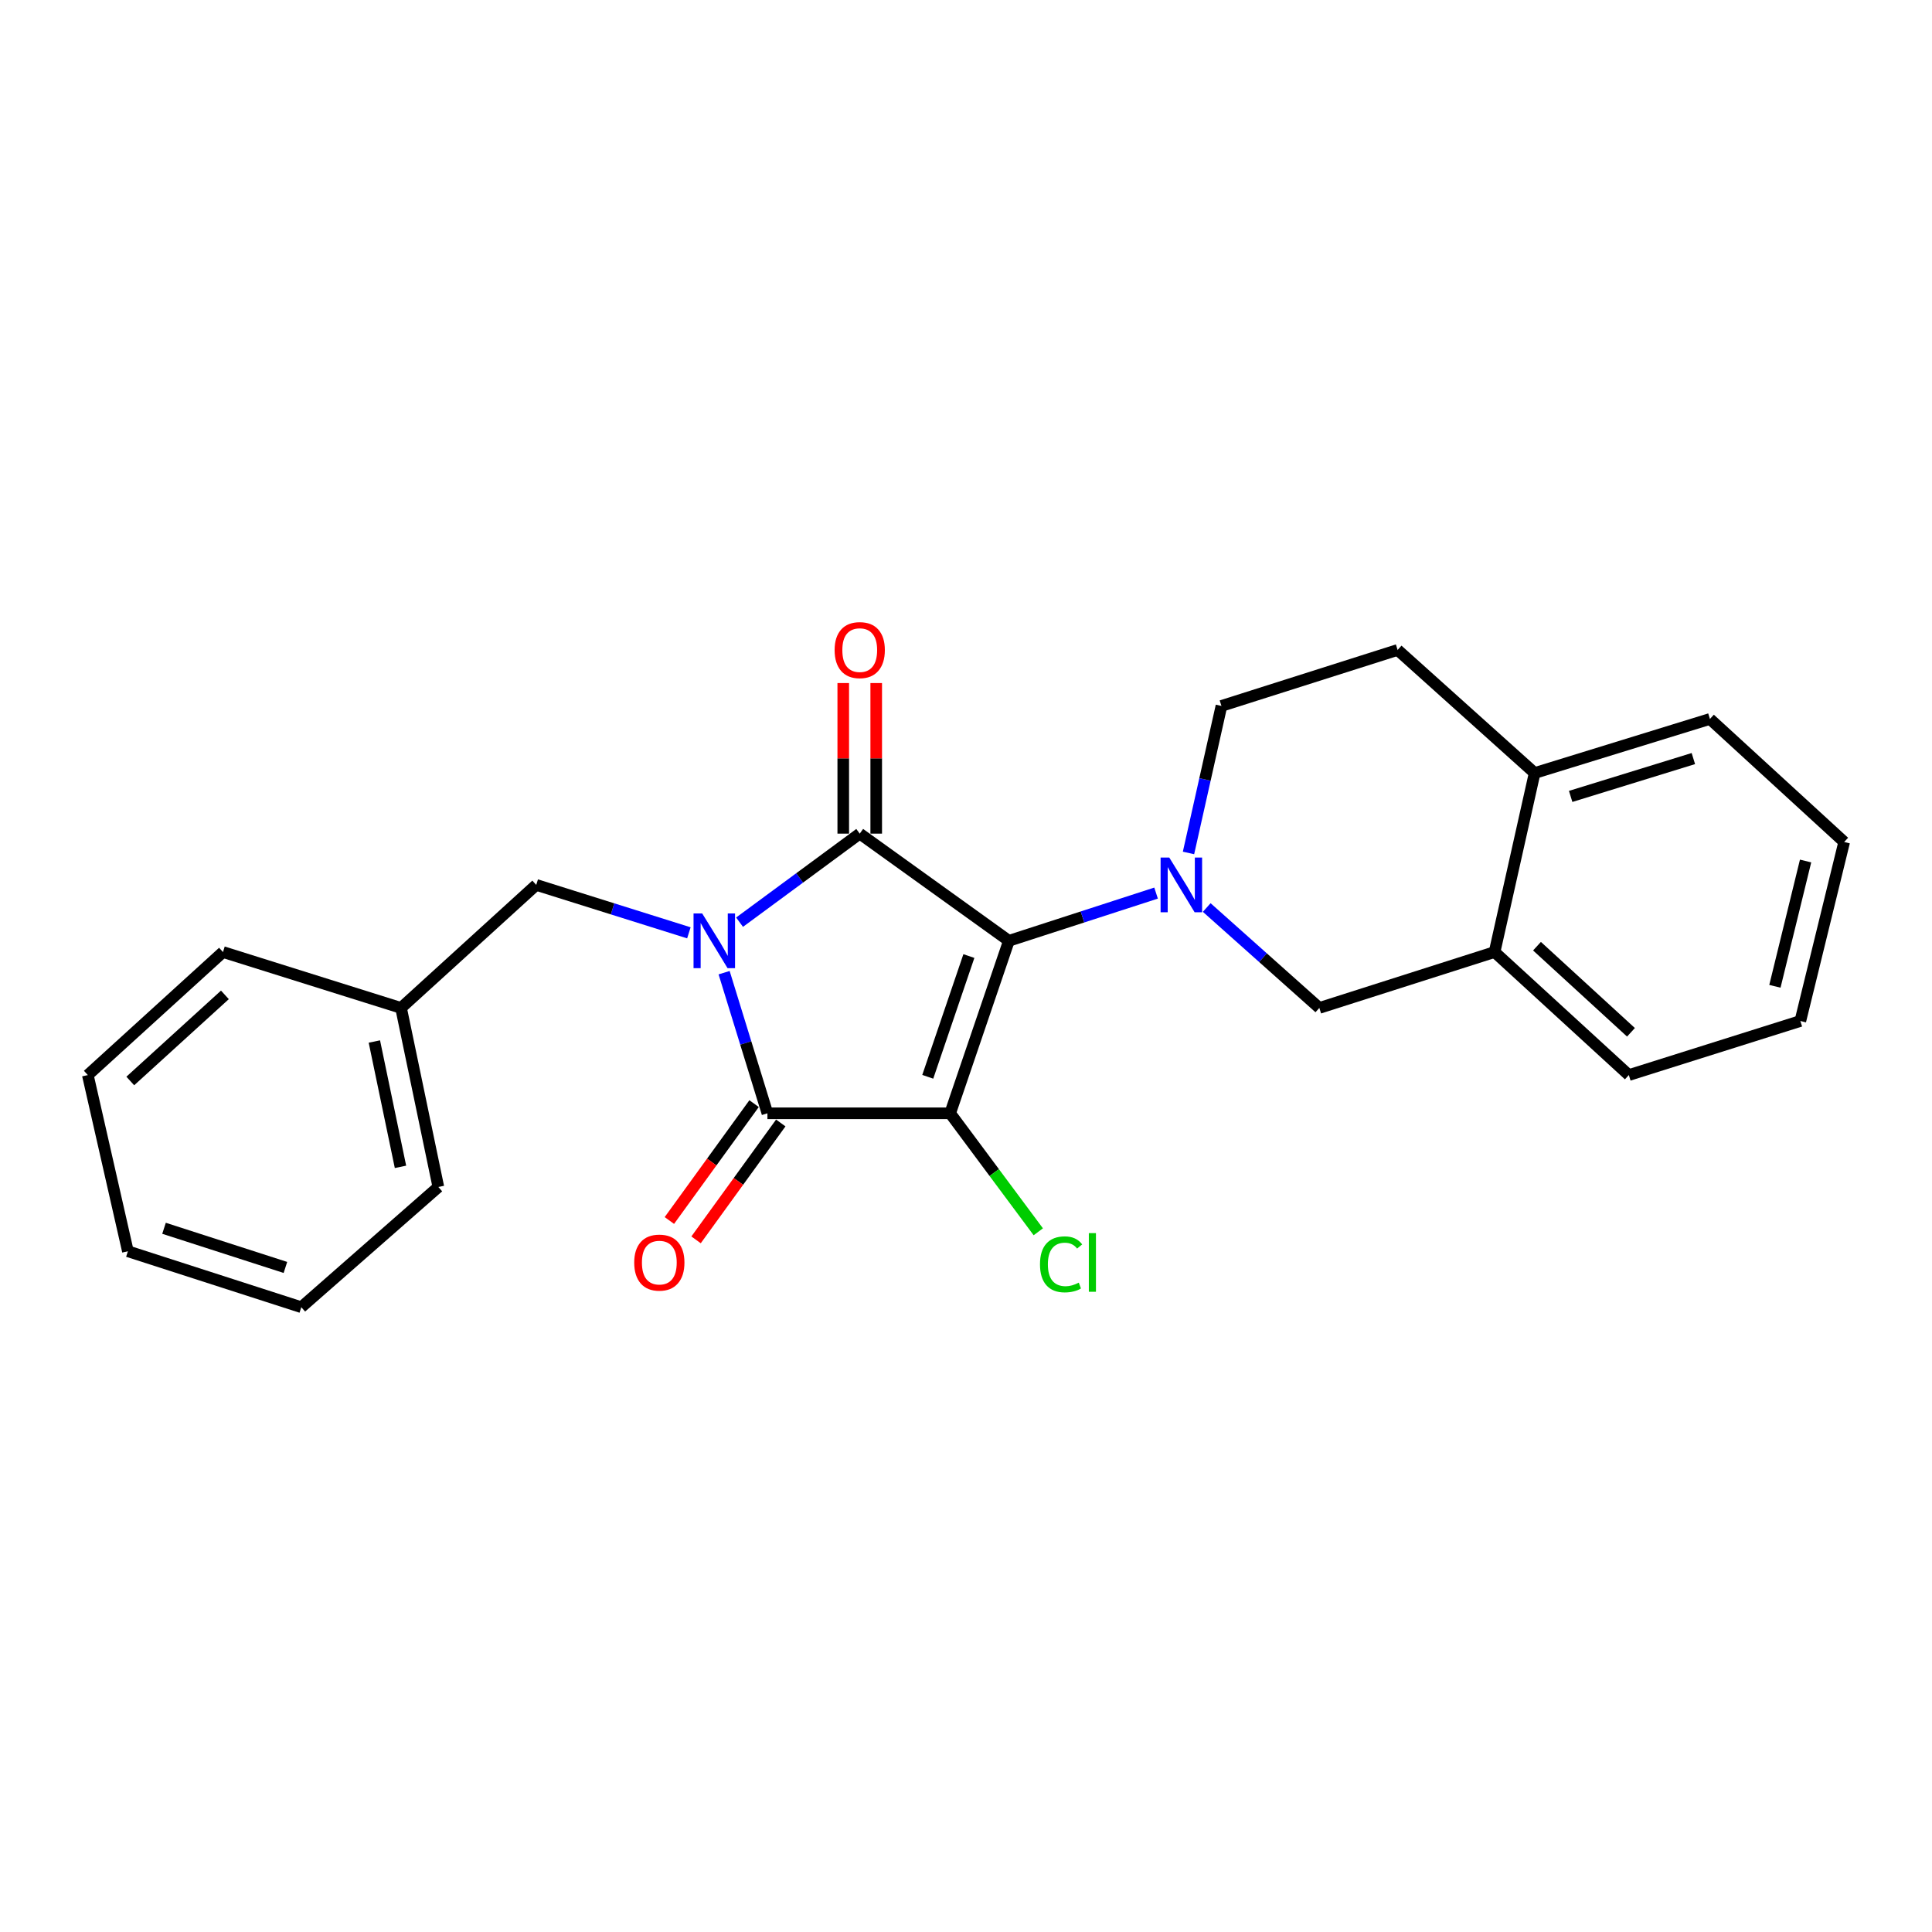 <?xml version='1.0' encoding='iso-8859-1'?>
<svg version='1.1' baseProfile='full'
              xmlns='http://www.w3.org/2000/svg'
                      xmlns:rdkit='http://www.rdkit.org/xml'
                      xmlns:xlink='http://www.w3.org/1999/xlink'
                  xml:space='preserve'
width='1000px' height='1000px' viewBox='0 0 1000 1000'>
<!-- END OF HEADER -->
<rect style='opacity:1.0;fill:#FFFFFF;stroke:none' width='1000' height='1000' x='0' y='0'> </rect>
<path class='bond-1' d='M 522.202,486.961 L 491.8,576.244' style='fill:none;fill-rule:evenodd;stroke:#000000;stroke-width:6px;stroke-linecap:butt;stroke-linejoin:miter;stroke-opacity:1' />
<path class='bond-1' d='M 501.489,494.853 L 480.207,557.351' style='fill:none;fill-rule:evenodd;stroke:#000000;stroke-width:6px;stroke-linecap:butt;stroke-linejoin:miter;stroke-opacity:1' />
<path class='bond-2' d='M 522.202,486.961 L 444.997,431.485' style='fill:none;fill-rule:evenodd;stroke:#000000;stroke-width:6px;stroke-linecap:butt;stroke-linejoin:miter;stroke-opacity:1' />
<path class='bond-4' d='M 522.202,486.961 L 560.291,474.612' style='fill:none;fill-rule:evenodd;stroke:#000000;stroke-width:6px;stroke-linecap:butt;stroke-linejoin:miter;stroke-opacity:1' />
<path class='bond-4' d='M 560.291,474.612 L 598.379,462.262' style='fill:none;fill-rule:evenodd;stroke:#0000FF;stroke-width:6px;stroke-linecap:butt;stroke-linejoin:miter;stroke-opacity:1' />
<path class='bond-0' d='M 382.795,477.324 L 413.896,454.404' style='fill:none;fill-rule:evenodd;stroke:#0000FF;stroke-width:6px;stroke-linecap:butt;stroke-linejoin:miter;stroke-opacity:1' />
<path class='bond-0' d='M 413.896,454.404 L 444.997,431.485' style='fill:none;fill-rule:evenodd;stroke:#000000;stroke-width:6px;stroke-linecap:butt;stroke-linejoin:miter;stroke-opacity:1' />
<path class='bond-6' d='M 356.562,482.83 L 317.057,470.425' style='fill:none;fill-rule:evenodd;stroke:#0000FF;stroke-width:6px;stroke-linecap:butt;stroke-linejoin:miter;stroke-opacity:1' />
<path class='bond-6' d='M 317.057,470.425 L 277.553,458.019' style='fill:none;fill-rule:evenodd;stroke:#000000;stroke-width:6px;stroke-linecap:butt;stroke-linejoin:miter;stroke-opacity:1' />
<path class='bond-24' d='M 374.798,503.457 L 386.008,539.85' style='fill:none;fill-rule:evenodd;stroke:#0000FF;stroke-width:6px;stroke-linecap:butt;stroke-linejoin:miter;stroke-opacity:1' />
<path class='bond-24' d='M 386.008,539.85 L 397.218,576.244' style='fill:none;fill-rule:evenodd;stroke:#000000;stroke-width:6px;stroke-linecap:butt;stroke-linejoin:miter;stroke-opacity:1' />
<path class='bond-3' d='M 491.8,576.244 L 397.218,576.244' style='fill:none;fill-rule:evenodd;stroke:#000000;stroke-width:6px;stroke-linecap:butt;stroke-linejoin:miter;stroke-opacity:1' />
<path class='bond-11' d='M 491.8,576.244 L 514.609,606.909' style='fill:none;fill-rule:evenodd;stroke:#000000;stroke-width:6px;stroke-linecap:butt;stroke-linejoin:miter;stroke-opacity:1' />
<path class='bond-11' d='M 514.609,606.909 L 537.419,637.574' style='fill:none;fill-rule:evenodd;stroke:#00CC00;stroke-width:6px;stroke-linecap:butt;stroke-linejoin:miter;stroke-opacity:1' />
<path class='bond-7' d='M 453.529,431.485 L 453.529,392.516' style='fill:none;fill-rule:evenodd;stroke:#000000;stroke-width:6px;stroke-linecap:butt;stroke-linejoin:miter;stroke-opacity:1' />
<path class='bond-7' d='M 453.529,392.516 L 453.529,353.547' style='fill:none;fill-rule:evenodd;stroke:#FF0000;stroke-width:6px;stroke-linecap:butt;stroke-linejoin:miter;stroke-opacity:1' />
<path class='bond-7' d='M 436.465,431.485 L 436.465,392.516' style='fill:none;fill-rule:evenodd;stroke:#000000;stroke-width:6px;stroke-linecap:butt;stroke-linejoin:miter;stroke-opacity:1' />
<path class='bond-7' d='M 436.465,392.516 L 436.465,353.547' style='fill:none;fill-rule:evenodd;stroke:#FF0000;stroke-width:6px;stroke-linecap:butt;stroke-linejoin:miter;stroke-opacity:1' />
<path class='bond-10' d='M 390.31,571.237 L 368.388,601.483' style='fill:none;fill-rule:evenodd;stroke:#000000;stroke-width:6px;stroke-linecap:butt;stroke-linejoin:miter;stroke-opacity:1' />
<path class='bond-10' d='M 368.388,601.483 L 346.466,631.729' style='fill:none;fill-rule:evenodd;stroke:#FF0000;stroke-width:6px;stroke-linecap:butt;stroke-linejoin:miter;stroke-opacity:1' />
<path class='bond-10' d='M 404.126,581.251 L 382.204,611.497' style='fill:none;fill-rule:evenodd;stroke:#000000;stroke-width:6px;stroke-linecap:butt;stroke-linejoin:miter;stroke-opacity:1' />
<path class='bond-10' d='M 382.204,611.497 L 360.282,641.743' style='fill:none;fill-rule:evenodd;stroke:#FF0000;stroke-width:6px;stroke-linecap:butt;stroke-linejoin:miter;stroke-opacity:1' />
<path class='bond-5' d='M 624.598,469.729 L 653.743,495.717' style='fill:none;fill-rule:evenodd;stroke:#0000FF;stroke-width:6px;stroke-linecap:butt;stroke-linejoin:miter;stroke-opacity:1' />
<path class='bond-5' d='M 653.743,495.717 L 682.888,521.705' style='fill:none;fill-rule:evenodd;stroke:#000000;stroke-width:6px;stroke-linecap:butt;stroke-linejoin:miter;stroke-opacity:1' />
<path class='bond-9' d='M 615.169,441.486 L 623.693,403.438' style='fill:none;fill-rule:evenodd;stroke:#0000FF;stroke-width:6px;stroke-linecap:butt;stroke-linejoin:miter;stroke-opacity:1' />
<path class='bond-9' d='M 623.693,403.438 L 632.217,365.39' style='fill:none;fill-rule:evenodd;stroke:#000000;stroke-width:6px;stroke-linecap:butt;stroke-linejoin:miter;stroke-opacity:1' />
<path class='bond-8' d='M 682.888,521.705 L 773.592,492.773' style='fill:none;fill-rule:evenodd;stroke:#000000;stroke-width:6px;stroke-linecap:butt;stroke-linejoin:miter;stroke-opacity:1' />
<path class='bond-14' d='M 277.553,458.019 L 207.581,521.705' style='fill:none;fill-rule:evenodd;stroke:#000000;stroke-width:6px;stroke-linecap:butt;stroke-linejoin:miter;stroke-opacity:1' />
<path class='bond-15' d='M 773.592,492.773 L 843.08,556.45' style='fill:none;fill-rule:evenodd;stroke:#000000;stroke-width:6px;stroke-linecap:butt;stroke-linejoin:miter;stroke-opacity:1' />
<path class='bond-15' d='M 795.544,489.744 L 844.185,534.317' style='fill:none;fill-rule:evenodd;stroke:#000000;stroke-width:6px;stroke-linecap:butt;stroke-linejoin:miter;stroke-opacity:1' />
<path class='bond-25' d='M 773.592,492.773 L 794.334,400.115' style='fill:none;fill-rule:evenodd;stroke:#000000;stroke-width:6px;stroke-linecap:butt;stroke-linejoin:miter;stroke-opacity:1' />
<path class='bond-13' d='M 632.217,365.39 L 723.405,336.41' style='fill:none;fill-rule:evenodd;stroke:#000000;stroke-width:6px;stroke-linecap:butt;stroke-linejoin:miter;stroke-opacity:1' />
<path class='bond-12' d='M 794.334,400.115 L 723.405,336.41' style='fill:none;fill-rule:evenodd;stroke:#000000;stroke-width:6px;stroke-linecap:butt;stroke-linejoin:miter;stroke-opacity:1' />
<path class='bond-16' d='M 794.334,400.115 L 885.057,372.131' style='fill:none;fill-rule:evenodd;stroke:#000000;stroke-width:6px;stroke-linecap:butt;stroke-linejoin:miter;stroke-opacity:1' />
<path class='bond-16' d='M 812.972,412.224 L 876.479,392.634' style='fill:none;fill-rule:evenodd;stroke:#000000;stroke-width:6px;stroke-linecap:butt;stroke-linejoin:miter;stroke-opacity:1' />
<path class='bond-17' d='M 207.581,521.705 L 226.892,614.382' style='fill:none;fill-rule:evenodd;stroke:#000000;stroke-width:6px;stroke-linecap:butt;stroke-linejoin:miter;stroke-opacity:1' />
<path class='bond-17' d='M 193.772,539.088 L 207.29,603.961' style='fill:none;fill-rule:evenodd;stroke:#000000;stroke-width:6px;stroke-linecap:butt;stroke-linejoin:miter;stroke-opacity:1' />
<path class='bond-18' d='M 207.581,521.705 L 115.417,492.773' style='fill:none;fill-rule:evenodd;stroke:#000000;stroke-width:6px;stroke-linecap:butt;stroke-linejoin:miter;stroke-opacity:1' />
<path class='bond-19' d='M 843.08,556.45 L 931.86,528.465' style='fill:none;fill-rule:evenodd;stroke:#000000;stroke-width:6px;stroke-linecap:butt;stroke-linejoin:miter;stroke-opacity:1' />
<path class='bond-20' d='M 885.057,372.131 L 954.545,435.817' style='fill:none;fill-rule:evenodd;stroke:#000000;stroke-width:6px;stroke-linecap:butt;stroke-linejoin:miter;stroke-opacity:1' />
<path class='bond-21' d='M 226.892,614.382 L 155.953,676.608' style='fill:none;fill-rule:evenodd;stroke:#000000;stroke-width:6px;stroke-linecap:butt;stroke-linejoin:miter;stroke-opacity:1' />
<path class='bond-22' d='M 115.417,492.773 L 45.455,556.45' style='fill:none;fill-rule:evenodd;stroke:#000000;stroke-width:6px;stroke-linecap:butt;stroke-linejoin:miter;stroke-opacity:1' />
<path class='bond-22' d='M 116.408,514.944 L 67.435,559.518' style='fill:none;fill-rule:evenodd;stroke:#000000;stroke-width:6px;stroke-linecap:butt;stroke-linejoin:miter;stroke-opacity:1' />
<path class='bond-26' d='M 931.86,528.465 L 954.545,435.817' style='fill:none;fill-rule:evenodd;stroke:#000000;stroke-width:6px;stroke-linecap:butt;stroke-linejoin:miter;stroke-opacity:1' />
<path class='bond-26' d='M 918.688,510.509 L 934.568,445.656' style='fill:none;fill-rule:evenodd;stroke:#000000;stroke-width:6px;stroke-linecap:butt;stroke-linejoin:miter;stroke-opacity:1' />
<path class='bond-27' d='M 155.953,676.608 L 66.197,647.656' style='fill:none;fill-rule:evenodd;stroke:#000000;stroke-width:6px;stroke-linecap:butt;stroke-linejoin:miter;stroke-opacity:1' />
<path class='bond-27' d='M 147.728,656.025 L 84.898,635.759' style='fill:none;fill-rule:evenodd;stroke:#000000;stroke-width:6px;stroke-linecap:butt;stroke-linejoin:miter;stroke-opacity:1' />
<path class='bond-23' d='M 45.455,556.45 L 66.197,647.656' style='fill:none;fill-rule:evenodd;stroke:#000000;stroke-width:6px;stroke-linecap:butt;stroke-linejoin:miter;stroke-opacity:1' />
<path  class='atom-1' d='M 363.457 472.801
L 372.737 487.801
Q 373.657 489.281, 375.137 491.961
Q 376.617 494.641, 376.697 494.801
L 376.697 472.801
L 380.457 472.801
L 380.457 501.121
L 376.577 501.121
L 366.617 484.721
Q 365.457 482.801, 364.217 480.601
Q 363.017 478.401, 362.657 477.721
L 362.657 501.121
L 358.977 501.121
L 358.977 472.801
L 363.457 472.801
' fill='#0000FF'/>
<path  class='atom-5' d='M 605.205 443.859
L 614.485 458.859
Q 615.405 460.339, 616.885 463.019
Q 618.365 465.699, 618.445 465.859
L 618.445 443.859
L 622.205 443.859
L 622.205 472.179
L 618.325 472.179
L 608.365 455.779
Q 607.205 453.859, 605.965 451.659
Q 604.765 449.459, 604.405 448.779
L 604.405 472.179
L 600.725 472.179
L 600.725 443.859
L 605.205 443.859
' fill='#0000FF'/>
<path  class='atom-8' d='M 431.997 336.49
Q 431.997 329.69, 435.357 325.89
Q 438.717 322.09, 444.997 322.09
Q 451.277 322.09, 454.637 325.89
Q 457.997 329.69, 457.997 336.49
Q 457.997 343.37, 454.597 347.29
Q 451.197 351.17, 444.997 351.17
Q 438.757 351.17, 435.357 347.29
Q 431.997 343.41, 431.997 336.49
M 444.997 347.97
Q 449.317 347.97, 451.637 345.09
Q 453.997 342.17, 453.997 336.49
Q 453.997 330.93, 451.637 328.13
Q 449.317 325.29, 444.997 325.29
Q 440.677 325.29, 438.317 328.09
Q 435.997 330.89, 435.997 336.49
Q 435.997 342.21, 438.317 345.09
Q 440.677 347.97, 444.997 347.97
' fill='#FF0000'/>
<path  class='atom-11' d='M 328.267 653.519
Q 328.267 646.719, 331.627 642.919
Q 334.987 639.119, 341.267 639.119
Q 347.547 639.119, 350.907 642.919
Q 354.267 646.719, 354.267 653.519
Q 354.267 660.399, 350.867 664.319
Q 347.467 668.199, 341.267 668.199
Q 335.027 668.199, 331.627 664.319
Q 328.267 660.439, 328.267 653.519
M 341.267 664.999
Q 345.587 664.999, 347.907 662.119
Q 350.267 659.199, 350.267 653.519
Q 350.267 647.959, 347.907 645.159
Q 345.587 642.319, 341.267 642.319
Q 336.947 642.319, 334.587 645.119
Q 332.267 647.919, 332.267 653.519
Q 332.267 659.239, 334.587 662.119
Q 336.947 664.999, 341.267 664.999
' fill='#FF0000'/>
<path  class='atom-12' d='M 538.3 654.419
Q 538.3 647.379, 541.58 643.699
Q 544.9 639.979, 551.18 639.979
Q 557.02 639.979, 560.14 644.099
L 557.5 646.259
Q 555.22 643.259, 551.18 643.259
Q 546.9 643.259, 544.62 646.139
Q 542.38 648.979, 542.38 654.419
Q 542.38 660.019, 544.7 662.899
Q 547.06 665.779, 551.62 665.779
Q 554.74 665.779, 558.38 663.899
L 559.5 666.899
Q 558.02 667.859, 555.78 668.419
Q 553.54 668.979, 551.06 668.979
Q 544.9 668.979, 541.58 665.219
Q 538.3 661.459, 538.3 654.419
' fill='#00CC00'/>
<path  class='atom-12' d='M 563.58 638.259
L 567.26 638.259
L 567.26 668.619
L 563.58 668.619
L 563.58 638.259
' fill='#00CC00'/>
</svg>
